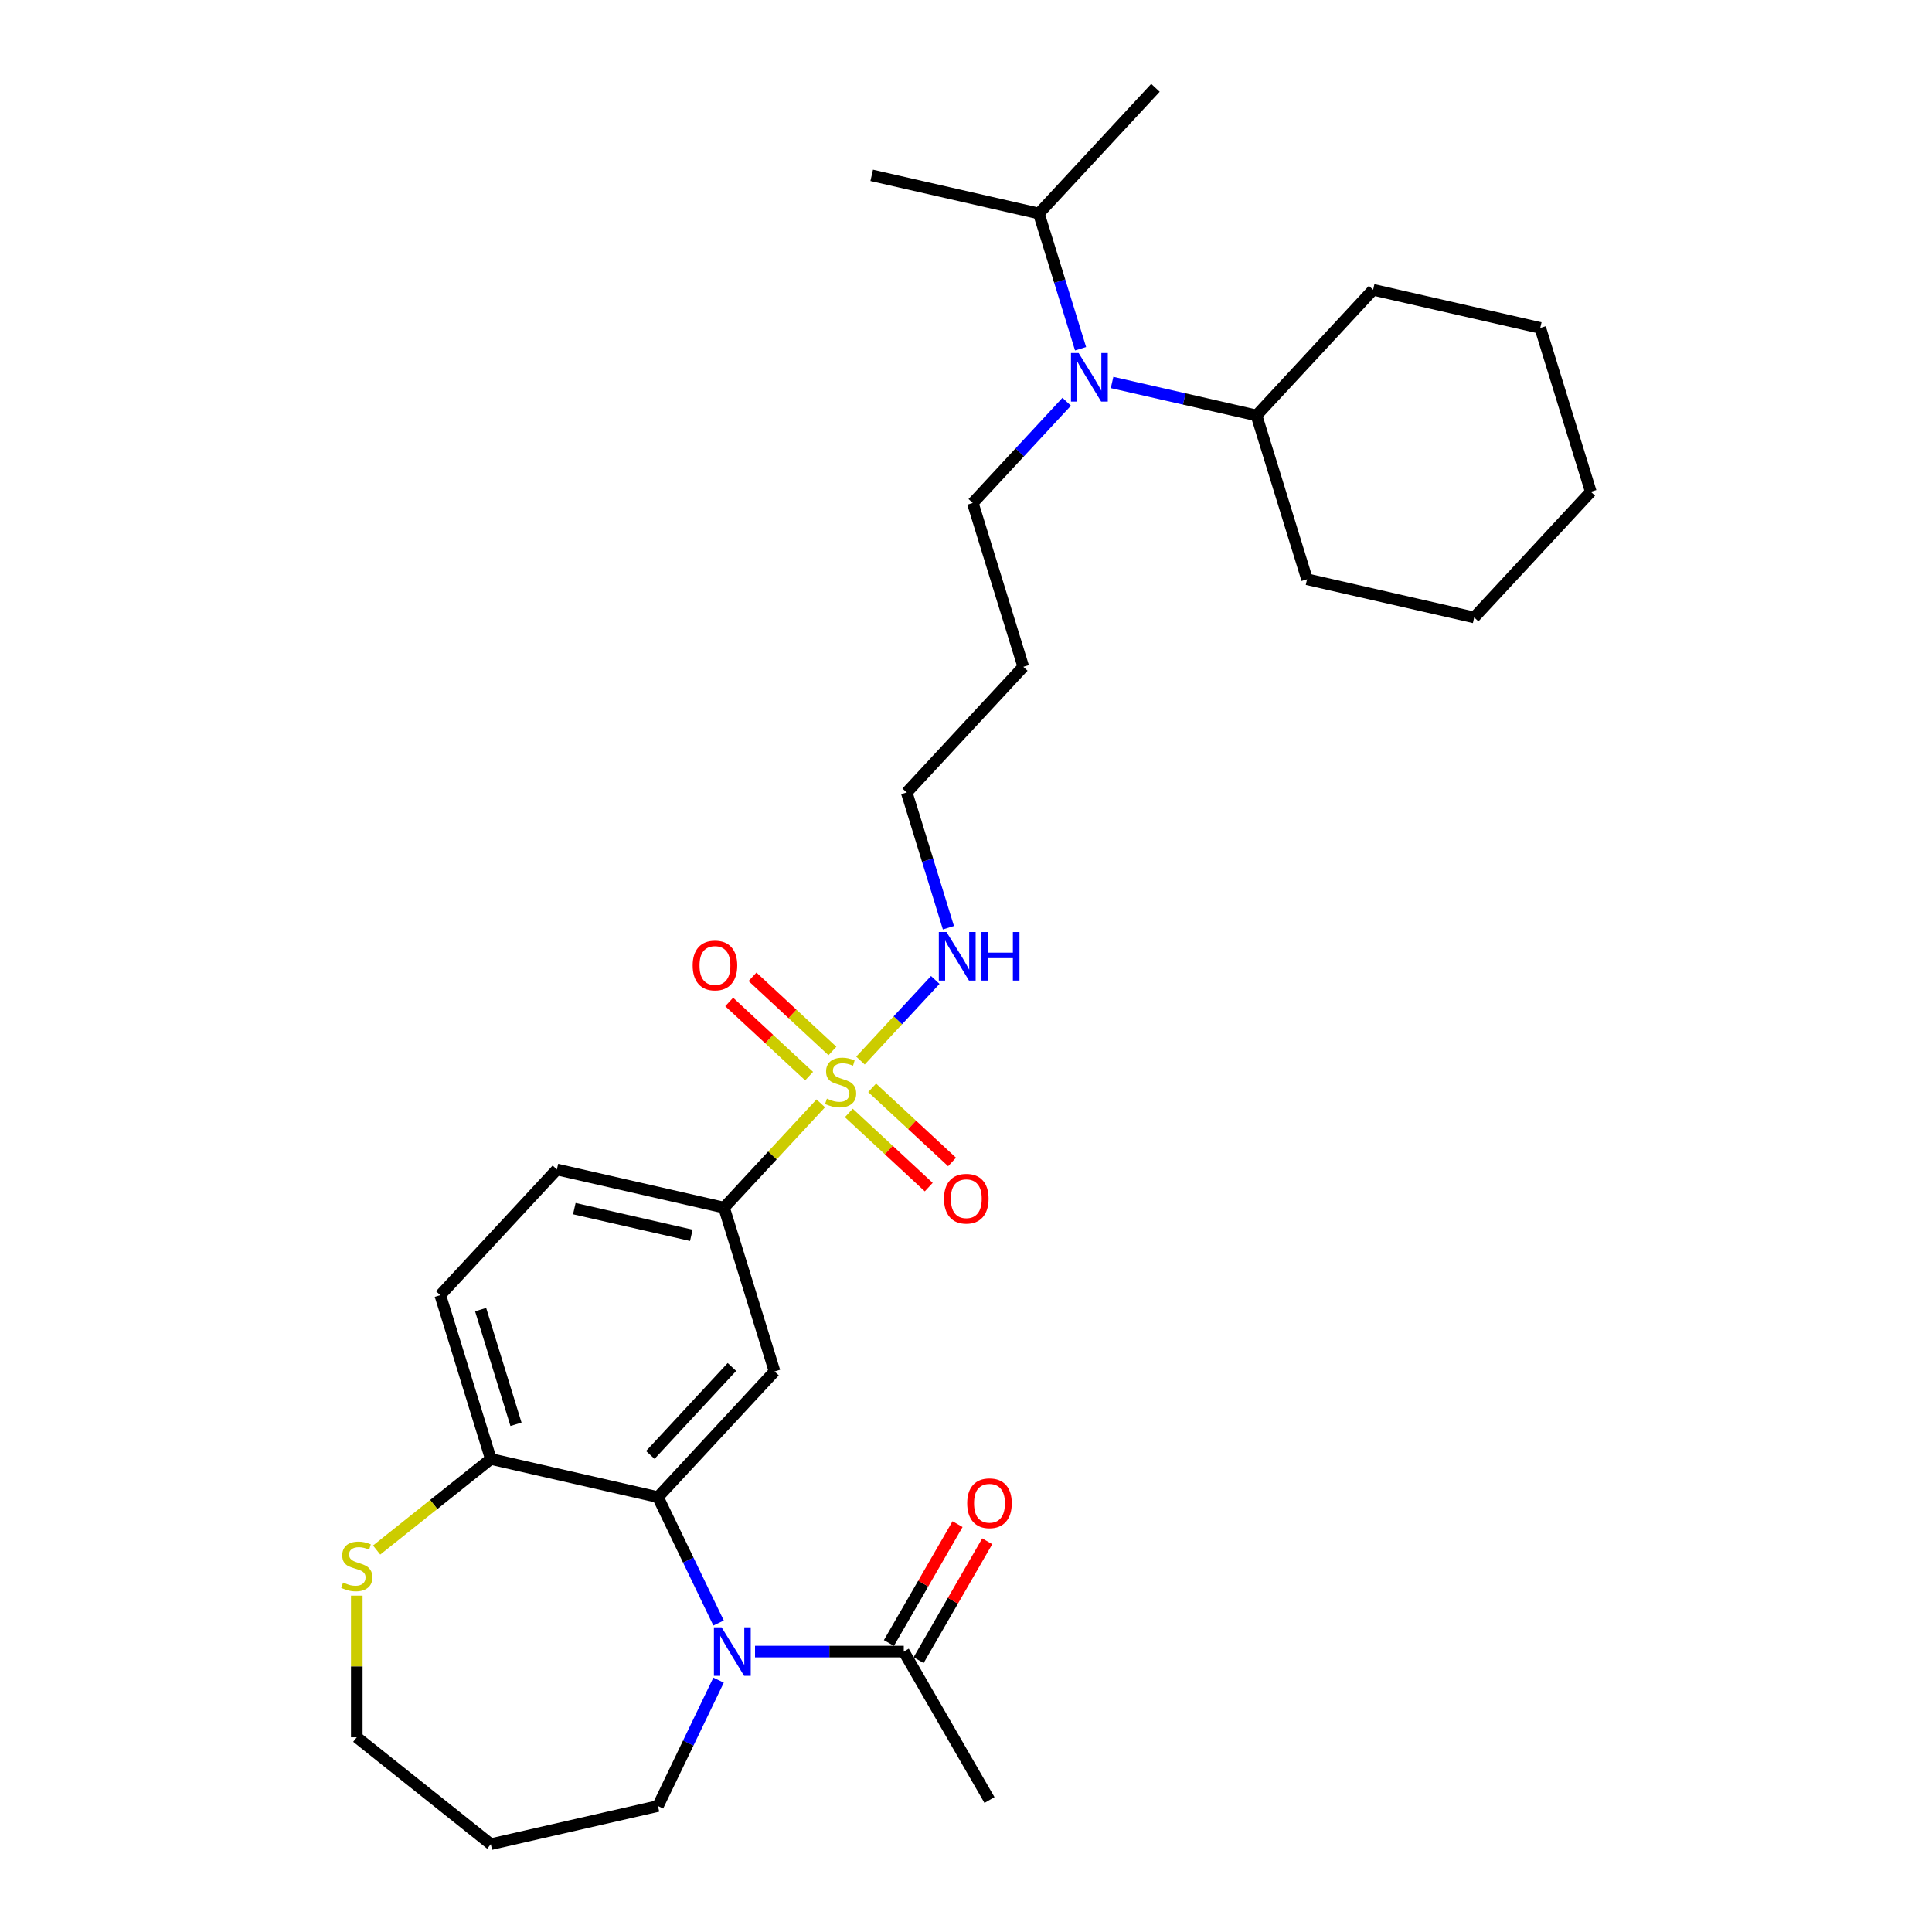 <?xml version='1.0' encoding='iso-8859-1'?>
<svg version='1.1' baseProfile='full'
              xmlns='http://www.w3.org/2000/svg'
                      xmlns:rdkit='http://www.rdkit.org/xml'
                      xmlns:xlink='http://www.w3.org/1999/xlink'
                  xml:space='preserve'
width='1000px' height='1000px' viewBox='0 0 1000 1000'>
<!-- END OF HEADER -->
<rect style='opacity:1.0;fill:#FFFFFF;stroke:none' width='1000' height='1000' x='0' y='0'> </rect>
<path class='bond-3' d='M 424.831,571.094 L 399.791,598.08' style='fill:none;fill-rule:evenodd;stroke:#CCCC00;stroke-width:6px;stroke-linecap:butt;stroke-linejoin:miter;stroke-opacity:1' />
<path class='bond-3' d='M 399.791,598.08 L 374.752,625.067' style='fill:none;fill-rule:evenodd;stroke:#000000;stroke-width:6px;stroke-linecap:butt;stroke-linejoin:miter;stroke-opacity:1' />
<path class='bond-7' d='M 439.347,576.059 L 460.031,595.251' style='fill:none;fill-rule:evenodd;stroke:#CCCC00;stroke-width:6px;stroke-linecap:butt;stroke-linejoin:miter;stroke-opacity:1' />
<path class='bond-7' d='M 460.031,595.251 L 480.715,614.443' style='fill:none;fill-rule:evenodd;stroke:#FF0000;stroke-width:6px;stroke-linecap:butt;stroke-linejoin:miter;stroke-opacity:1' />
<path class='bond-7' d='M 451.418,563.049 L 472.102,582.241' style='fill:none;fill-rule:evenodd;stroke:#CCCC00;stroke-width:6px;stroke-linecap:butt;stroke-linejoin:miter;stroke-opacity:1' />
<path class='bond-7' d='M 472.102,582.241 L 492.786,601.433' style='fill:none;fill-rule:evenodd;stroke:#FF0000;stroke-width:6px;stroke-linecap:butt;stroke-linejoin:miter;stroke-opacity:1' />
<path class='bond-8' d='M 430.867,543.981 L 410.183,524.789' style='fill:none;fill-rule:evenodd;stroke:#CCCC00;stroke-width:6px;stroke-linecap:butt;stroke-linejoin:miter;stroke-opacity:1' />
<path class='bond-8' d='M 410.183,524.789 L 389.498,505.597' style='fill:none;fill-rule:evenodd;stroke:#FF0000;stroke-width:6px;stroke-linecap:butt;stroke-linejoin:miter;stroke-opacity:1' />
<path class='bond-8' d='M 418.796,556.99 L 398.112,537.798' style='fill:none;fill-rule:evenodd;stroke:#CCCC00;stroke-width:6px;stroke-linecap:butt;stroke-linejoin:miter;stroke-opacity:1' />
<path class='bond-8' d='M 398.112,537.798 L 377.427,518.606' style='fill:none;fill-rule:evenodd;stroke:#FF0000;stroke-width:6px;stroke-linecap:butt;stroke-linejoin:miter;stroke-opacity:1' />
<path class='bond-10' d='M 445.382,548.945 L 464.736,528.086' style='fill:none;fill-rule:evenodd;stroke:#CCCC00;stroke-width:6px;stroke-linecap:butt;stroke-linejoin:miter;stroke-opacity:1' />
<path class='bond-10' d='M 464.736,528.086 L 484.091,507.227' style='fill:none;fill-rule:evenodd;stroke:#0000FF;stroke-width:6px;stroke-linecap:butt;stroke-linejoin:miter;stroke-opacity:1' />
<path class='bond-0' d='M 371.933,840.07 L 356.243,807.488' style='fill:none;fill-rule:evenodd;stroke:#0000FF;stroke-width:6px;stroke-linecap:butt;stroke-linejoin:miter;stroke-opacity:1' />
<path class='bond-0' d='M 356.243,807.488 L 340.552,774.906' style='fill:none;fill-rule:evenodd;stroke:#000000;stroke-width:6px;stroke-linecap:butt;stroke-linejoin:miter;stroke-opacity:1' />
<path class='bond-4' d='M 390.801,854.853 L 429.294,854.853' style='fill:none;fill-rule:evenodd;stroke:#0000FF;stroke-width:6px;stroke-linecap:butt;stroke-linejoin:miter;stroke-opacity:1' />
<path class='bond-4' d='M 429.294,854.853 L 467.787,854.853' style='fill:none;fill-rule:evenodd;stroke:#000000;stroke-width:6px;stroke-linecap:butt;stroke-linejoin:miter;stroke-opacity:1' />
<path class='bond-16' d='M 371.933,869.636 L 356.243,902.218' style='fill:none;fill-rule:evenodd;stroke:#0000FF;stroke-width:6px;stroke-linecap:butt;stroke-linejoin:miter;stroke-opacity:1' />
<path class='bond-16' d='M 356.243,902.218 L 340.552,934.8' style='fill:none;fill-rule:evenodd;stroke:#000000;stroke-width:6px;stroke-linecap:butt;stroke-linejoin:miter;stroke-opacity:1' />
<path class='bond-1' d='M 340.552,774.906 L 400.907,709.859' style='fill:none;fill-rule:evenodd;stroke:#000000;stroke-width:6px;stroke-linecap:butt;stroke-linejoin:miter;stroke-opacity:1' />
<path class='bond-1' d='M 336.596,753.078 L 378.844,707.545' style='fill:none;fill-rule:evenodd;stroke:#000000;stroke-width:6px;stroke-linecap:butt;stroke-linejoin:miter;stroke-opacity:1' />
<path class='bond-30' d='M 340.552,774.906 L 254.042,755.161' style='fill:none;fill-rule:evenodd;stroke:#000000;stroke-width:6px;stroke-linecap:butt;stroke-linejoin:miter;stroke-opacity:1' />
<path class='bond-2' d='M 400.907,709.859 L 374.752,625.067' style='fill:none;fill-rule:evenodd;stroke:#000000;stroke-width:6px;stroke-linecap:butt;stroke-linejoin:miter;stroke-opacity:1' />
<path class='bond-12' d='M 374.752,625.067 L 288.242,605.321' style='fill:none;fill-rule:evenodd;stroke:#000000;stroke-width:6px;stroke-linecap:butt;stroke-linejoin:miter;stroke-opacity:1' />
<path class='bond-12' d='M 357.826,639.407 L 297.269,625.585' style='fill:none;fill-rule:evenodd;stroke:#000000;stroke-width:6px;stroke-linecap:butt;stroke-linejoin:miter;stroke-opacity:1' />
<path class='bond-11' d='M 475.472,859.29 L 493.234,828.524' style='fill:none;fill-rule:evenodd;stroke:#000000;stroke-width:6px;stroke-linecap:butt;stroke-linejoin:miter;stroke-opacity:1' />
<path class='bond-11' d='M 493.234,828.524 L 510.996,797.759' style='fill:none;fill-rule:evenodd;stroke:#FF0000;stroke-width:6px;stroke-linecap:butt;stroke-linejoin:miter;stroke-opacity:1' />
<path class='bond-11' d='M 460.102,850.416 L 477.865,819.651' style='fill:none;fill-rule:evenodd;stroke:#000000;stroke-width:6px;stroke-linecap:butt;stroke-linejoin:miter;stroke-opacity:1' />
<path class='bond-11' d='M 477.865,819.651 L 495.627,788.886' style='fill:none;fill-rule:evenodd;stroke:#FF0000;stroke-width:6px;stroke-linecap:butt;stroke-linejoin:miter;stroke-opacity:1' />
<path class='bond-21' d='M 467.787,854.853 L 512.154,931.699' style='fill:none;fill-rule:evenodd;stroke:#000000;stroke-width:6px;stroke-linecap:butt;stroke-linejoin:miter;stroke-opacity:1' />
<path class='bond-5' d='M 254.042,755.161 L 227.887,670.368' style='fill:none;fill-rule:evenodd;stroke:#000000;stroke-width:6px;stroke-linecap:butt;stroke-linejoin:miter;stroke-opacity:1' />
<path class='bond-5' d='M 267.077,737.211 L 248.769,677.856' style='fill:none;fill-rule:evenodd;stroke:#000000;stroke-width:6px;stroke-linecap:butt;stroke-linejoin:miter;stroke-opacity:1' />
<path class='bond-9' d='M 254.042,755.161 L 224.492,778.726' style='fill:none;fill-rule:evenodd;stroke:#000000;stroke-width:6px;stroke-linecap:butt;stroke-linejoin:miter;stroke-opacity:1' />
<path class='bond-9' d='M 224.492,778.726 L 194.942,802.291' style='fill:none;fill-rule:evenodd;stroke:#CCCC00;stroke-width:6px;stroke-linecap:butt;stroke-linejoin:miter;stroke-opacity:1' />
<path class='bond-6' d='M 552.113,207.956 L 527.809,234.148' style='fill:none;fill-rule:evenodd;stroke:#0000FF;stroke-width:6px;stroke-linecap:butt;stroke-linejoin:miter;stroke-opacity:1' />
<path class='bond-6' d='M 527.809,234.148 L 503.506,260.341' style='fill:none;fill-rule:evenodd;stroke:#000000;stroke-width:6px;stroke-linecap:butt;stroke-linejoin:miter;stroke-opacity:1' />
<path class='bond-14' d='M 575.61,197.975 L 612.99,206.507' style='fill:none;fill-rule:evenodd;stroke:#0000FF;stroke-width:6px;stroke-linecap:butt;stroke-linejoin:miter;stroke-opacity:1' />
<path class='bond-14' d='M 612.99,206.507 L 650.371,215.039' style='fill:none;fill-rule:evenodd;stroke:#000000;stroke-width:6px;stroke-linecap:butt;stroke-linejoin:miter;stroke-opacity:1' />
<path class='bond-15' d='M 559.301,180.511 L 548.504,145.506' style='fill:none;fill-rule:evenodd;stroke:#0000FF;stroke-width:6px;stroke-linecap:butt;stroke-linejoin:miter;stroke-opacity:1' />
<path class='bond-15' d='M 548.504,145.506 L 537.706,110.502' style='fill:none;fill-rule:evenodd;stroke:#000000;stroke-width:6px;stroke-linecap:butt;stroke-linejoin:miter;stroke-opacity:1' />
<path class='bond-20' d='M 184.667,825.908 L 184.667,862.564' style='fill:none;fill-rule:evenodd;stroke:#CCCC00;stroke-width:6px;stroke-linecap:butt;stroke-linejoin:miter;stroke-opacity:1' />
<path class='bond-20' d='M 184.667,862.564 L 184.667,899.22' style='fill:none;fill-rule:evenodd;stroke:#000000;stroke-width:6px;stroke-linecap:butt;stroke-linejoin:miter;stroke-opacity:1' />
<path class='bond-22' d='M 490.901,480.189 L 480.104,445.185' style='fill:none;fill-rule:evenodd;stroke:#0000FF;stroke-width:6px;stroke-linecap:butt;stroke-linejoin:miter;stroke-opacity:1' />
<path class='bond-22' d='M 480.104,445.185 L 469.306,410.18' style='fill:none;fill-rule:evenodd;stroke:#000000;stroke-width:6px;stroke-linecap:butt;stroke-linejoin:miter;stroke-opacity:1' />
<path class='bond-13' d='M 288.242,605.321 L 227.887,670.368' style='fill:none;fill-rule:evenodd;stroke:#000000;stroke-width:6px;stroke-linecap:butt;stroke-linejoin:miter;stroke-opacity:1' />
<path class='bond-23' d='M 650.371,215.039 L 676.526,299.832' style='fill:none;fill-rule:evenodd;stroke:#000000;stroke-width:6px;stroke-linecap:butt;stroke-linejoin:miter;stroke-opacity:1' />
<path class='bond-24' d='M 650.371,215.039 L 710.726,149.992' style='fill:none;fill-rule:evenodd;stroke:#000000;stroke-width:6px;stroke-linecap:butt;stroke-linejoin:miter;stroke-opacity:1' />
<path class='bond-25' d='M 537.706,110.502 L 598.061,45.455' style='fill:none;fill-rule:evenodd;stroke:#000000;stroke-width:6px;stroke-linecap:butt;stroke-linejoin:miter;stroke-opacity:1' />
<path class='bond-26' d='M 537.706,110.502 L 451.196,90.756' style='fill:none;fill-rule:evenodd;stroke:#000000;stroke-width:6px;stroke-linecap:butt;stroke-linejoin:miter;stroke-opacity:1' />
<path class='bond-19' d='M 340.552,934.8 L 254.042,954.545' style='fill:none;fill-rule:evenodd;stroke:#000000;stroke-width:6px;stroke-linecap:butt;stroke-linejoin:miter;stroke-opacity:1' />
<path class='bond-17' d='M 503.506,260.341 L 529.661,345.133' style='fill:none;fill-rule:evenodd;stroke:#000000;stroke-width:6px;stroke-linecap:butt;stroke-linejoin:miter;stroke-opacity:1' />
<path class='bond-18' d='M 529.661,345.133 L 469.306,410.18' style='fill:none;fill-rule:evenodd;stroke:#000000;stroke-width:6px;stroke-linecap:butt;stroke-linejoin:miter;stroke-opacity:1' />
<path class='bond-31' d='M 254.042,954.545 L 184.667,899.22' style='fill:none;fill-rule:evenodd;stroke:#000000;stroke-width:6px;stroke-linecap:butt;stroke-linejoin:miter;stroke-opacity:1' />
<path class='bond-27' d='M 676.526,299.832 L 763.036,319.577' style='fill:none;fill-rule:evenodd;stroke:#000000;stroke-width:6px;stroke-linecap:butt;stroke-linejoin:miter;stroke-opacity:1' />
<path class='bond-28' d='M 710.726,149.992 L 797.236,169.737' style='fill:none;fill-rule:evenodd;stroke:#000000;stroke-width:6px;stroke-linecap:butt;stroke-linejoin:miter;stroke-opacity:1' />
<path class='bond-32' d='M 763.036,319.577 L 823.39,254.53' style='fill:none;fill-rule:evenodd;stroke:#000000;stroke-width:6px;stroke-linecap:butt;stroke-linejoin:miter;stroke-opacity:1' />
<path class='bond-29' d='M 797.236,169.737 L 823.39,254.53' style='fill:none;fill-rule:evenodd;stroke:#000000;stroke-width:6px;stroke-linecap:butt;stroke-linejoin:miter;stroke-opacity:1' />
<path  class='atom-0' d='M 428.008 568.645
Q 428.292 568.751, 429.463 569.248
Q 430.634 569.745, 431.912 570.064
Q 433.225 570.348, 434.503 570.348
Q 436.881 570.348, 438.266 569.213
Q 439.65 568.041, 439.65 566.018
Q 439.65 564.634, 438.94 563.782
Q 438.266 562.93, 437.201 562.469
Q 436.136 562.007, 434.361 561.475
Q 432.125 560.801, 430.776 560.162
Q 429.463 559.523, 428.505 558.174
Q 427.582 556.825, 427.582 554.554
Q 427.582 551.395, 429.712 549.442
Q 431.877 547.49, 436.136 547.49
Q 439.046 547.49, 442.347 548.875
L 441.531 551.608
Q 438.514 550.365, 436.242 550.365
Q 433.793 550.365, 432.445 551.395
Q 431.096 552.388, 431.131 554.128
Q 431.131 555.476, 431.806 556.293
Q 432.516 557.109, 433.509 557.571
Q 434.539 558.032, 436.242 558.564
Q 438.514 559.274, 439.863 559.984
Q 441.212 560.694, 442.17 562.149
Q 443.164 563.569, 443.164 566.018
Q 443.164 569.496, 440.821 571.378
Q 438.514 573.223, 434.645 573.223
Q 432.409 573.223, 430.705 572.726
Q 429.037 572.265, 427.049 571.449
L 428.008 568.645
' fill='#CCCC00'/>
<path  class='atom-1' d='M 373.498 842.288
L 381.732 855.598
Q 382.549 856.912, 383.862 859.29
Q 385.175 861.668, 385.246 861.81
L 385.246 842.288
L 388.582 842.288
L 388.582 867.418
L 385.14 867.418
L 376.302 852.865
Q 375.272 851.162, 374.172 849.21
Q 373.107 847.257, 372.788 846.654
L 372.788 867.418
L 369.522 867.418
L 369.522 842.288
L 373.498 842.288
' fill='#0000FF'/>
<path  class='atom-7' d='M 558.306 182.729
L 566.541 196.039
Q 567.357 197.353, 568.671 199.731
Q 569.984 202.109, 570.055 202.251
L 570.055 182.729
L 573.391 182.729
L 573.391 207.859
L 569.948 207.859
L 561.11 193.306
Q 560.081 191.603, 558.981 189.65
Q 557.916 187.698, 557.596 187.095
L 557.596 207.859
L 554.331 207.859
L 554.331 182.729
L 558.306 182.729
' fill='#0000FF'/>
<path  class='atom-8' d='M 488.618 620.445
Q 488.618 614.411, 491.6 611.04
Q 494.581 607.668, 500.154 607.668
Q 505.726 607.668, 508.708 611.04
Q 511.689 614.411, 511.689 620.445
Q 511.689 626.55, 508.672 630.029
Q 505.655 633.472, 500.154 633.472
Q 494.617 633.472, 491.6 630.029
Q 488.618 626.586, 488.618 620.445
M 500.154 630.632
Q 503.987 630.632, 506.046 628.077
Q 508.14 625.486, 508.14 620.445
Q 508.14 615.512, 506.046 613.027
Q 503.987 610.507, 500.154 610.507
Q 496.32 610.507, 494.226 612.992
Q 492.167 615.476, 492.167 620.445
Q 492.167 625.521, 494.226 628.077
Q 496.32 630.632, 500.154 630.632
' fill='#FF0000'/>
<path  class='atom-9' d='M 358.524 499.736
Q 358.524 493.702, 361.506 490.33
Q 364.487 486.958, 370.06 486.958
Q 375.632 486.958, 378.614 490.33
Q 381.595 493.702, 381.595 499.736
Q 381.595 505.841, 378.578 509.319
Q 375.561 512.762, 370.06 512.762
Q 364.522 512.762, 361.506 509.319
Q 358.524 505.876, 358.524 499.736
M 370.06 509.923
Q 373.893 509.923, 375.952 507.367
Q 378.046 504.776, 378.046 499.736
Q 378.046 494.802, 375.952 492.318
Q 373.893 489.798, 370.06 489.798
Q 366.226 489.798, 364.132 492.282
Q 362.073 494.767, 362.073 499.736
Q 362.073 504.811, 364.132 507.367
Q 366.226 509.923, 370.06 509.923
' fill='#FF0000'/>
<path  class='atom-10' d='M 177.568 819.111
Q 177.852 819.217, 179.023 819.714
Q 180.194 820.211, 181.472 820.531
Q 182.785 820.815, 184.063 820.815
Q 186.441 820.815, 187.826 819.679
Q 189.21 818.507, 189.21 816.484
Q 189.21 815.1, 188.5 814.248
Q 187.826 813.396, 186.761 812.935
Q 185.696 812.473, 183.921 811.941
Q 181.685 811.267, 180.336 810.628
Q 179.023 809.989, 178.065 808.64
Q 177.142 807.291, 177.142 805.02
Q 177.142 801.861, 179.272 799.909
Q 181.437 797.956, 185.696 797.956
Q 188.606 797.956, 191.907 799.341
L 191.091 802.074
Q 188.074 800.831, 185.802 800.831
Q 183.353 800.831, 182.005 801.861
Q 180.656 802.855, 180.691 804.594
Q 180.691 805.943, 181.366 806.759
Q 182.076 807.575, 183.069 808.037
Q 184.099 808.498, 185.802 809.031
Q 188.074 809.74, 189.423 810.45
Q 190.772 811.16, 191.73 812.615
Q 192.724 814.035, 192.724 816.484
Q 192.724 819.963, 190.381 821.844
Q 188.074 823.69, 184.205 823.69
Q 181.969 823.69, 180.265 823.193
Q 178.597 822.731, 176.61 821.915
L 177.568 819.111
' fill='#CCCC00'/>
<path  class='atom-11' d='M 489.907 482.408
L 498.141 495.718
Q 498.958 497.031, 500.271 499.409
Q 501.584 501.787, 501.655 501.929
L 501.655 482.408
L 504.991 482.408
L 504.991 507.537
L 501.549 507.537
L 492.711 492.985
Q 491.681 491.281, 490.581 489.329
Q 489.516 487.377, 489.197 486.774
L 489.197 507.537
L 485.931 507.537
L 485.931 482.408
L 489.907 482.408
' fill='#0000FF'/>
<path  class='atom-11' d='M 508.008 482.408
L 511.416 482.408
L 511.416 493.091
L 524.265 493.091
L 524.265 482.408
L 527.672 482.408
L 527.672 507.537
L 524.265 507.537
L 524.265 495.931
L 511.416 495.931
L 511.416 507.537
L 508.008 507.537
L 508.008 482.408
' fill='#0000FF'/>
<path  class='atom-12' d='M 500.619 778.078
Q 500.619 772.044, 503.6 768.672
Q 506.582 765.3, 512.154 765.3
Q 517.727 765.3, 520.708 768.672
Q 523.69 772.044, 523.69 778.078
Q 523.69 784.183, 520.673 787.661
Q 517.656 791.104, 512.154 791.104
Q 506.617 791.104, 503.6 787.661
Q 500.619 784.218, 500.619 778.078
M 512.154 788.264
Q 515.988 788.264, 518.046 785.709
Q 520.14 783.118, 520.14 778.078
Q 520.14 773.144, 518.046 770.659
Q 515.988 768.139, 512.154 768.139
Q 508.321 768.139, 506.227 770.624
Q 504.168 773.109, 504.168 778.078
Q 504.168 783.153, 506.227 785.709
Q 508.321 788.264, 512.154 788.264
' fill='#FF0000'/>
</svg>
